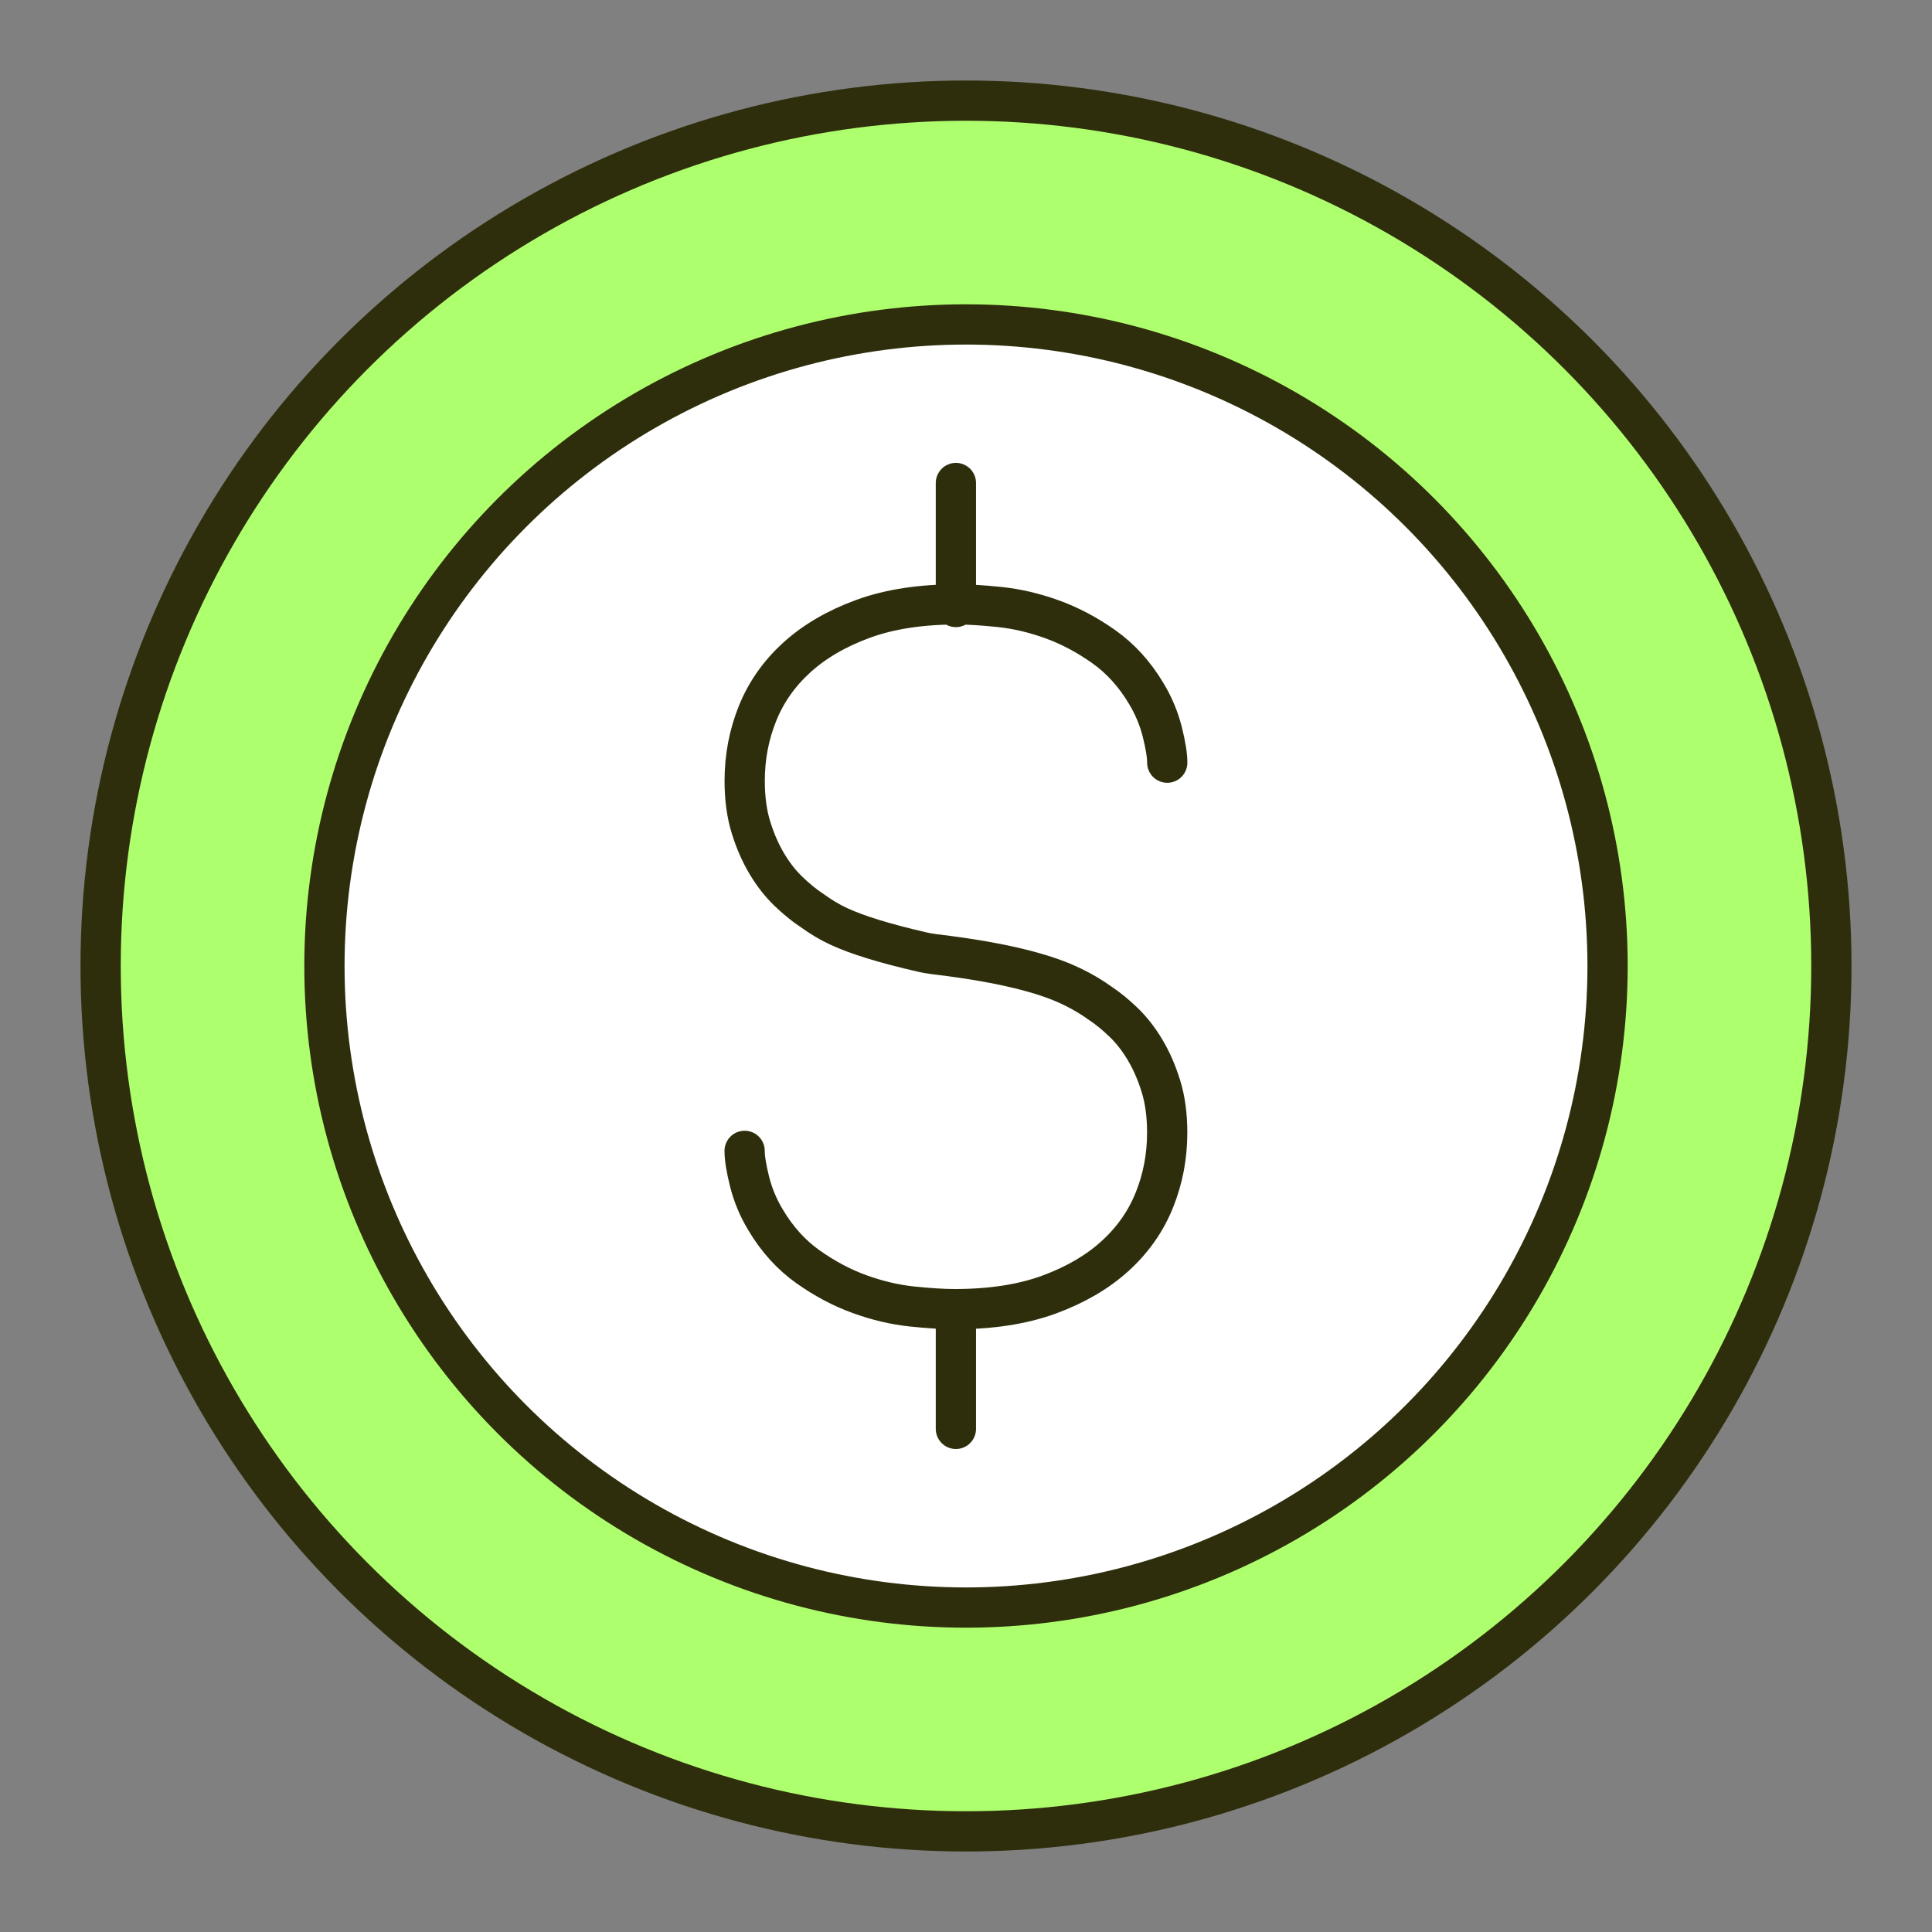 <svg width="96" height="96" viewBox="0 0 96 96" fill="none" xmlns="http://www.w3.org/2000/svg">
<rect x="0" y="0" width="96" height="96" fill="#808080" stroke="none"/>
<circle cx="48" cy="48" r="43" fill="#AEFF6E" stroke="#2F2E0C" stroke-width="2" stroke-linejoin="round"/>
<circle cx="48" cy="48" r="31.879" fill="white" stroke="#2F2E0C" stroke-width="2" stroke-linejoin="round"/>
<path d="M47.141 47.502C46.575 47.437 46.117 47.376 45.868 47.317C44.886 47.092 44.056 46.873 43.375 46.662C42.695 46.452 42.129 46.241 41.675 46.031C41.22 45.82 40.768 45.548 40.314 45.218C39.95 44.978 39.572 44.668 39.179 44.291C38.786 43.914 38.431 43.463 38.114 42.934C37.798 42.408 37.531 41.806 37.32 41.127C37.108 40.449 37.003 39.674 37.003 38.8C37.003 37.624 37.214 36.51 37.639 35.455C38.062 34.399 38.713 33.472 39.589 32.674C40.466 31.876 41.563 31.235 42.877 30.753C44.191 30.27 45.757 30.031 47.569 30.031C48.144 30.031 48.853 30.078 49.701 30.165C50.545 30.256 51.408 30.458 52.285 30.776C53.161 31.092 54.015 31.545 54.847 32.133C55.677 32.721 56.381 33.496 56.956 34.461C57.32 35.063 57.584 35.697 57.751 36.358C57.918 37.022 58 37.534 58 37.896M47.138 47.502C50.95 48.004 52.566 48.677 53.325 49.051C53.774 49.27 54.232 49.534 54.686 49.864C55.05 50.104 55.428 50.414 55.821 50.791C56.214 51.168 56.569 51.618 56.886 52.148C57.202 52.674 57.469 53.276 57.68 53.955C57.892 54.633 57.997 55.408 57.997 56.282C57.997 57.458 57.786 58.572 57.361 59.627C56.938 60.683 56.287 61.61 55.411 62.408C54.534 63.206 53.437 63.846 52.123 64.329C50.809 64.811 49.243 65.051 47.431 65.051C46.856 65.051 46.147 65.004 45.299 64.917C44.455 64.826 43.592 64.624 42.715 64.306C41.839 63.99 40.985 63.537 40.153 62.949C39.323 62.361 38.619 61.586 38.044 60.621C37.68 60.019 37.416 59.385 37.249 58.724C37.082 58.06 37 57.548 37 57.186M47.498 65.054V71M47.498 24V30.162" stroke="#2F2E0C" stroke-width="2" stroke-linecap="round" stroke-linejoin="round"/>
</svg>

